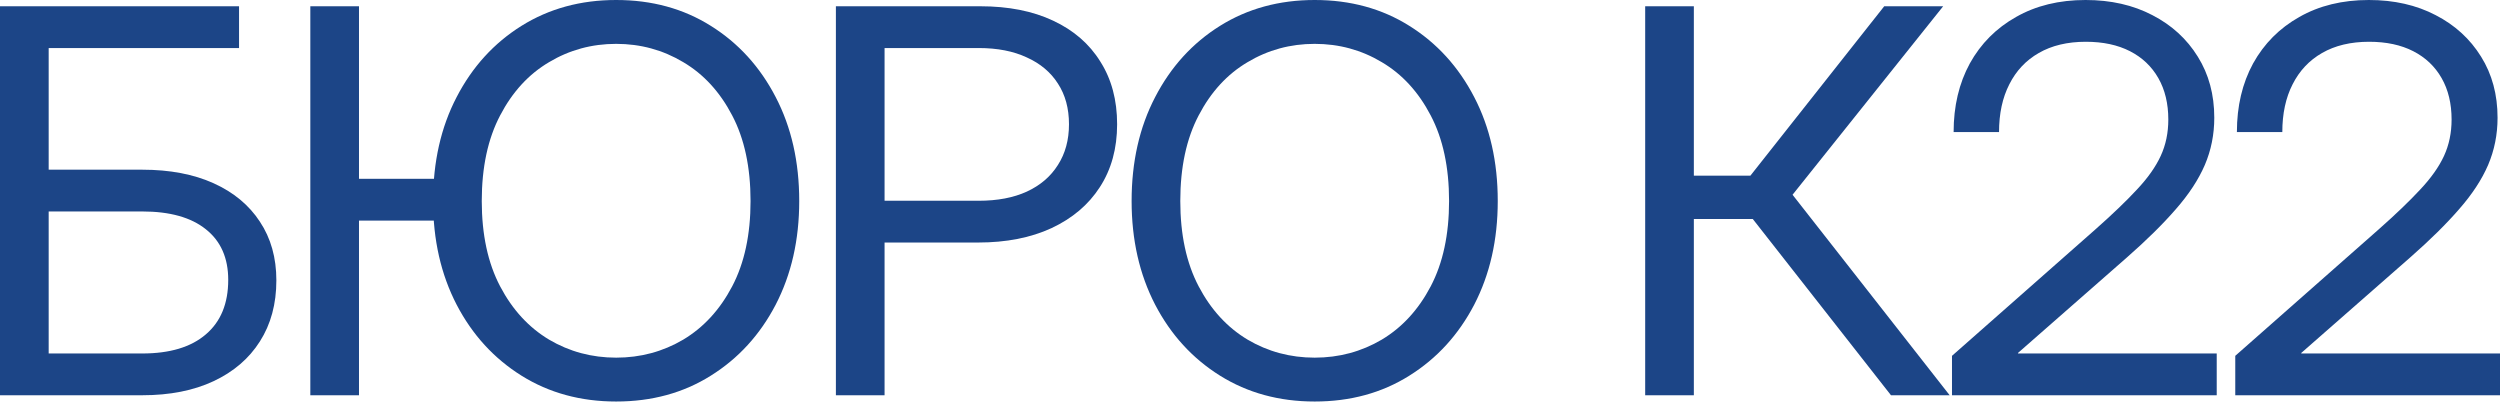 <?xml version="1.0" encoding="UTF-8"?> <svg xmlns="http://www.w3.org/2000/svg" width="1320" height="212" viewBox="0 0 1320 212" fill="none"><path d="M0 208.692V3.308H126.215V25.363H25.7V89.597H75.101C89.664 89.597 102.228 91.986 112.794 96.765C123.359 101.543 131.497 108.297 137.208 117.027C143.015 125.757 145.918 136.095 145.918 148.042C145.918 160.447 143.015 171.199 137.208 180.296C131.497 189.302 123.359 196.286 112.794 201.248C102.228 206.211 89.664 208.692 75.101 208.692H0ZM25.7 186.637H75.101C89.664 186.637 100.848 183.283 108.653 176.575C116.553 169.866 120.504 160.264 120.504 147.766C120.504 136.187 116.553 127.274 108.653 121.025C100.848 114.776 89.664 111.651 75.101 111.651H25.7V186.637Z" fill="#1C4587"></path><path d="M236.096 94.421V116.476H176.701V94.421H236.096ZM189.55 3.308V208.692H163.851V3.308H189.55ZM325.331 212C306.58 212 289.923 207.451 275.359 198.354C260.796 189.256 249.374 176.759 241.093 160.861C232.812 144.871 228.671 126.63 228.671 106.138C228.671 85.462 232.812 67.175 241.093 51.277C249.374 35.287 260.796 22.744 275.359 13.646C289.923 4.549 306.58 0 325.331 0C344.178 0 360.835 4.549 375.303 13.646C389.866 22.744 401.288 35.287 409.569 51.277C417.851 67.175 421.991 85.462 421.991 106.138C421.991 126.63 417.851 144.871 409.569 160.861C401.288 176.759 389.866 189.256 375.303 198.354C360.835 207.451 344.178 212 325.331 212ZM325.331 188.843C338.181 188.843 349.984 185.672 360.74 179.332C371.496 172.899 380.11 163.526 386.582 151.212C393.055 138.898 396.291 123.873 396.291 106.138C396.291 88.31 393.055 73.24 386.582 60.926C380.11 48.52 371.496 39.147 360.74 32.806C349.984 26.374 338.181 23.157 325.331 23.157C312.481 23.157 300.678 26.374 289.923 32.806C279.167 39.147 270.553 48.52 264.08 60.926C257.607 73.24 254.371 88.31 254.371 106.138C254.371 123.873 257.607 138.898 264.08 151.212C270.553 163.526 279.167 172.899 289.923 179.332C300.678 185.672 312.481 188.843 325.331 188.843Z" fill="#1C4587"></path><path d="M441.352 208.692V3.308H517.594C532.443 3.308 545.245 5.835 556.001 10.889C566.852 15.944 575.181 23.157 580.987 32.531C586.889 41.812 589.839 52.839 589.839 65.612C589.839 78.386 586.794 89.459 580.702 98.832C574.705 108.114 566.186 115.327 555.145 120.473C544.198 125.528 531.301 128.055 516.452 128.055H454.202V106H516.738C526.637 106 535.108 104.392 542.152 101.176C549.291 97.867 554.764 93.181 558.571 87.116C562.474 81.051 564.425 73.883 564.425 65.612C564.425 57.25 562.474 50.082 558.571 44.109C554.764 38.136 549.291 33.541 542.152 30.325C535.108 27.017 526.637 25.363 516.738 25.363H467.051V208.692H441.352Z" fill="#1C4587"></path><path d="M694.152 212C675.401 212 658.744 207.451 644.18 198.354C629.617 189.256 618.195 176.759 609.914 160.861C601.633 144.871 597.492 126.63 597.492 106.138C597.492 85.462 601.633 67.175 609.914 51.277C618.195 35.287 629.617 22.744 644.18 13.646C658.744 4.549 675.401 0 694.152 0C712.999 0 729.656 4.549 744.124 13.646C758.687 22.744 770.109 35.287 778.391 51.277C786.672 67.175 790.812 85.462 790.812 106.138C790.812 126.63 786.672 144.871 778.391 160.861C770.109 176.759 758.687 189.256 744.124 198.354C729.656 207.451 712.999 212 694.152 212ZM694.152 188.843C707.002 188.843 718.805 185.672 729.561 179.332C740.317 172.899 748.931 163.526 755.403 151.212C761.876 138.898 765.112 123.873 765.112 106.138C765.112 88.31 761.876 73.24 755.403 60.926C748.931 48.52 740.317 39.147 729.561 32.806C718.805 26.374 707.002 23.157 694.152 23.157C681.302 23.157 669.499 26.374 658.744 32.806C647.988 39.147 639.373 48.52 632.901 60.926C626.428 73.24 623.192 88.31 623.192 106.138C623.192 123.873 626.428 138.898 632.901 151.212C639.373 163.526 647.988 172.899 658.744 179.332C669.499 185.672 681.302 188.843 694.152 188.843Z" fill="#1C4587"></path><path d="M868.654 208.692V3.308H894.354V92.767H924.194L994.869 3.308H1025.99L946.467 102.83L1029.42 208.692H998.438L925.479 115.649H894.354V208.692H868.654Z" fill="#1C4587"></path><path d="M1030.65 208.692V187.878L1106.32 121.163C1115.36 113.168 1122.69 106.138 1128.31 100.073C1134.02 94.008 1138.21 88.081 1140.87 82.291C1143.54 76.502 1144.87 70.115 1144.87 63.131C1144.87 54.677 1143.11 47.371 1139.59 41.215C1136.07 35.058 1131.07 30.325 1124.6 27.017C1118.12 23.709 1110.37 22.055 1101.32 22.055C1091.61 22.055 1083.33 24.03 1076.48 27.982C1069.72 31.841 1064.53 37.355 1060.92 44.523C1057.3 51.599 1055.49 60.007 1055.49 69.748H1031.51C1031.51 56.056 1034.36 43.971 1040.07 33.495C1045.88 23.02 1054.02 14.841 1064.49 8.96C1074.96 2.987 1087.19 0 1101.18 0C1114.51 0 1126.26 2.665 1136.45 7.995C1146.63 13.233 1154.63 20.538 1160.43 29.912C1166.24 39.193 1169.14 49.944 1169.14 62.166C1169.14 70.988 1167.48 79.305 1164.14 87.116C1160.81 94.835 1155.72 102.6 1148.87 110.411C1142.11 118.222 1133.5 126.722 1123.03 135.912L1065.49 186.362V186.637H1170.43V208.692H1030.65Z" fill="#1C4587"></path><path d="M1180.22 208.692V187.878L1255.89 121.163C1264.94 113.168 1272.26 106.138 1277.88 100.073C1283.59 94.008 1287.78 88.081 1290.45 82.291C1293.11 76.502 1294.44 70.115 1294.44 63.131C1294.44 54.677 1292.68 47.371 1289.16 41.215C1285.64 35.058 1280.64 30.325 1274.17 27.017C1267.7 23.709 1259.94 22.055 1250.9 22.055C1241.19 22.055 1232.91 24.03 1226.05 27.982C1219.29 31.841 1214.11 37.355 1210.49 44.523C1206.87 51.599 1205.06 60.007 1205.06 69.748H1181.08C1181.08 56.056 1183.93 43.971 1189.64 33.495C1195.45 23.02 1203.59 14.841 1214.06 8.96C1224.53 2.987 1236.76 0 1250.75 0C1264.08 0 1275.83 2.665 1286.02 7.995C1296.2 13.233 1304.2 20.538 1310.01 29.912C1315.81 39.193 1318.71 49.944 1318.71 62.166C1318.71 70.988 1317.05 79.305 1313.72 87.116C1310.39 94.835 1305.29 102.6 1298.44 110.411C1291.68 118.222 1283.07 126.722 1272.6 135.912L1215.06 186.362V186.637H1320V208.692H1180.22Z" fill="#1C4587"></path></svg> 